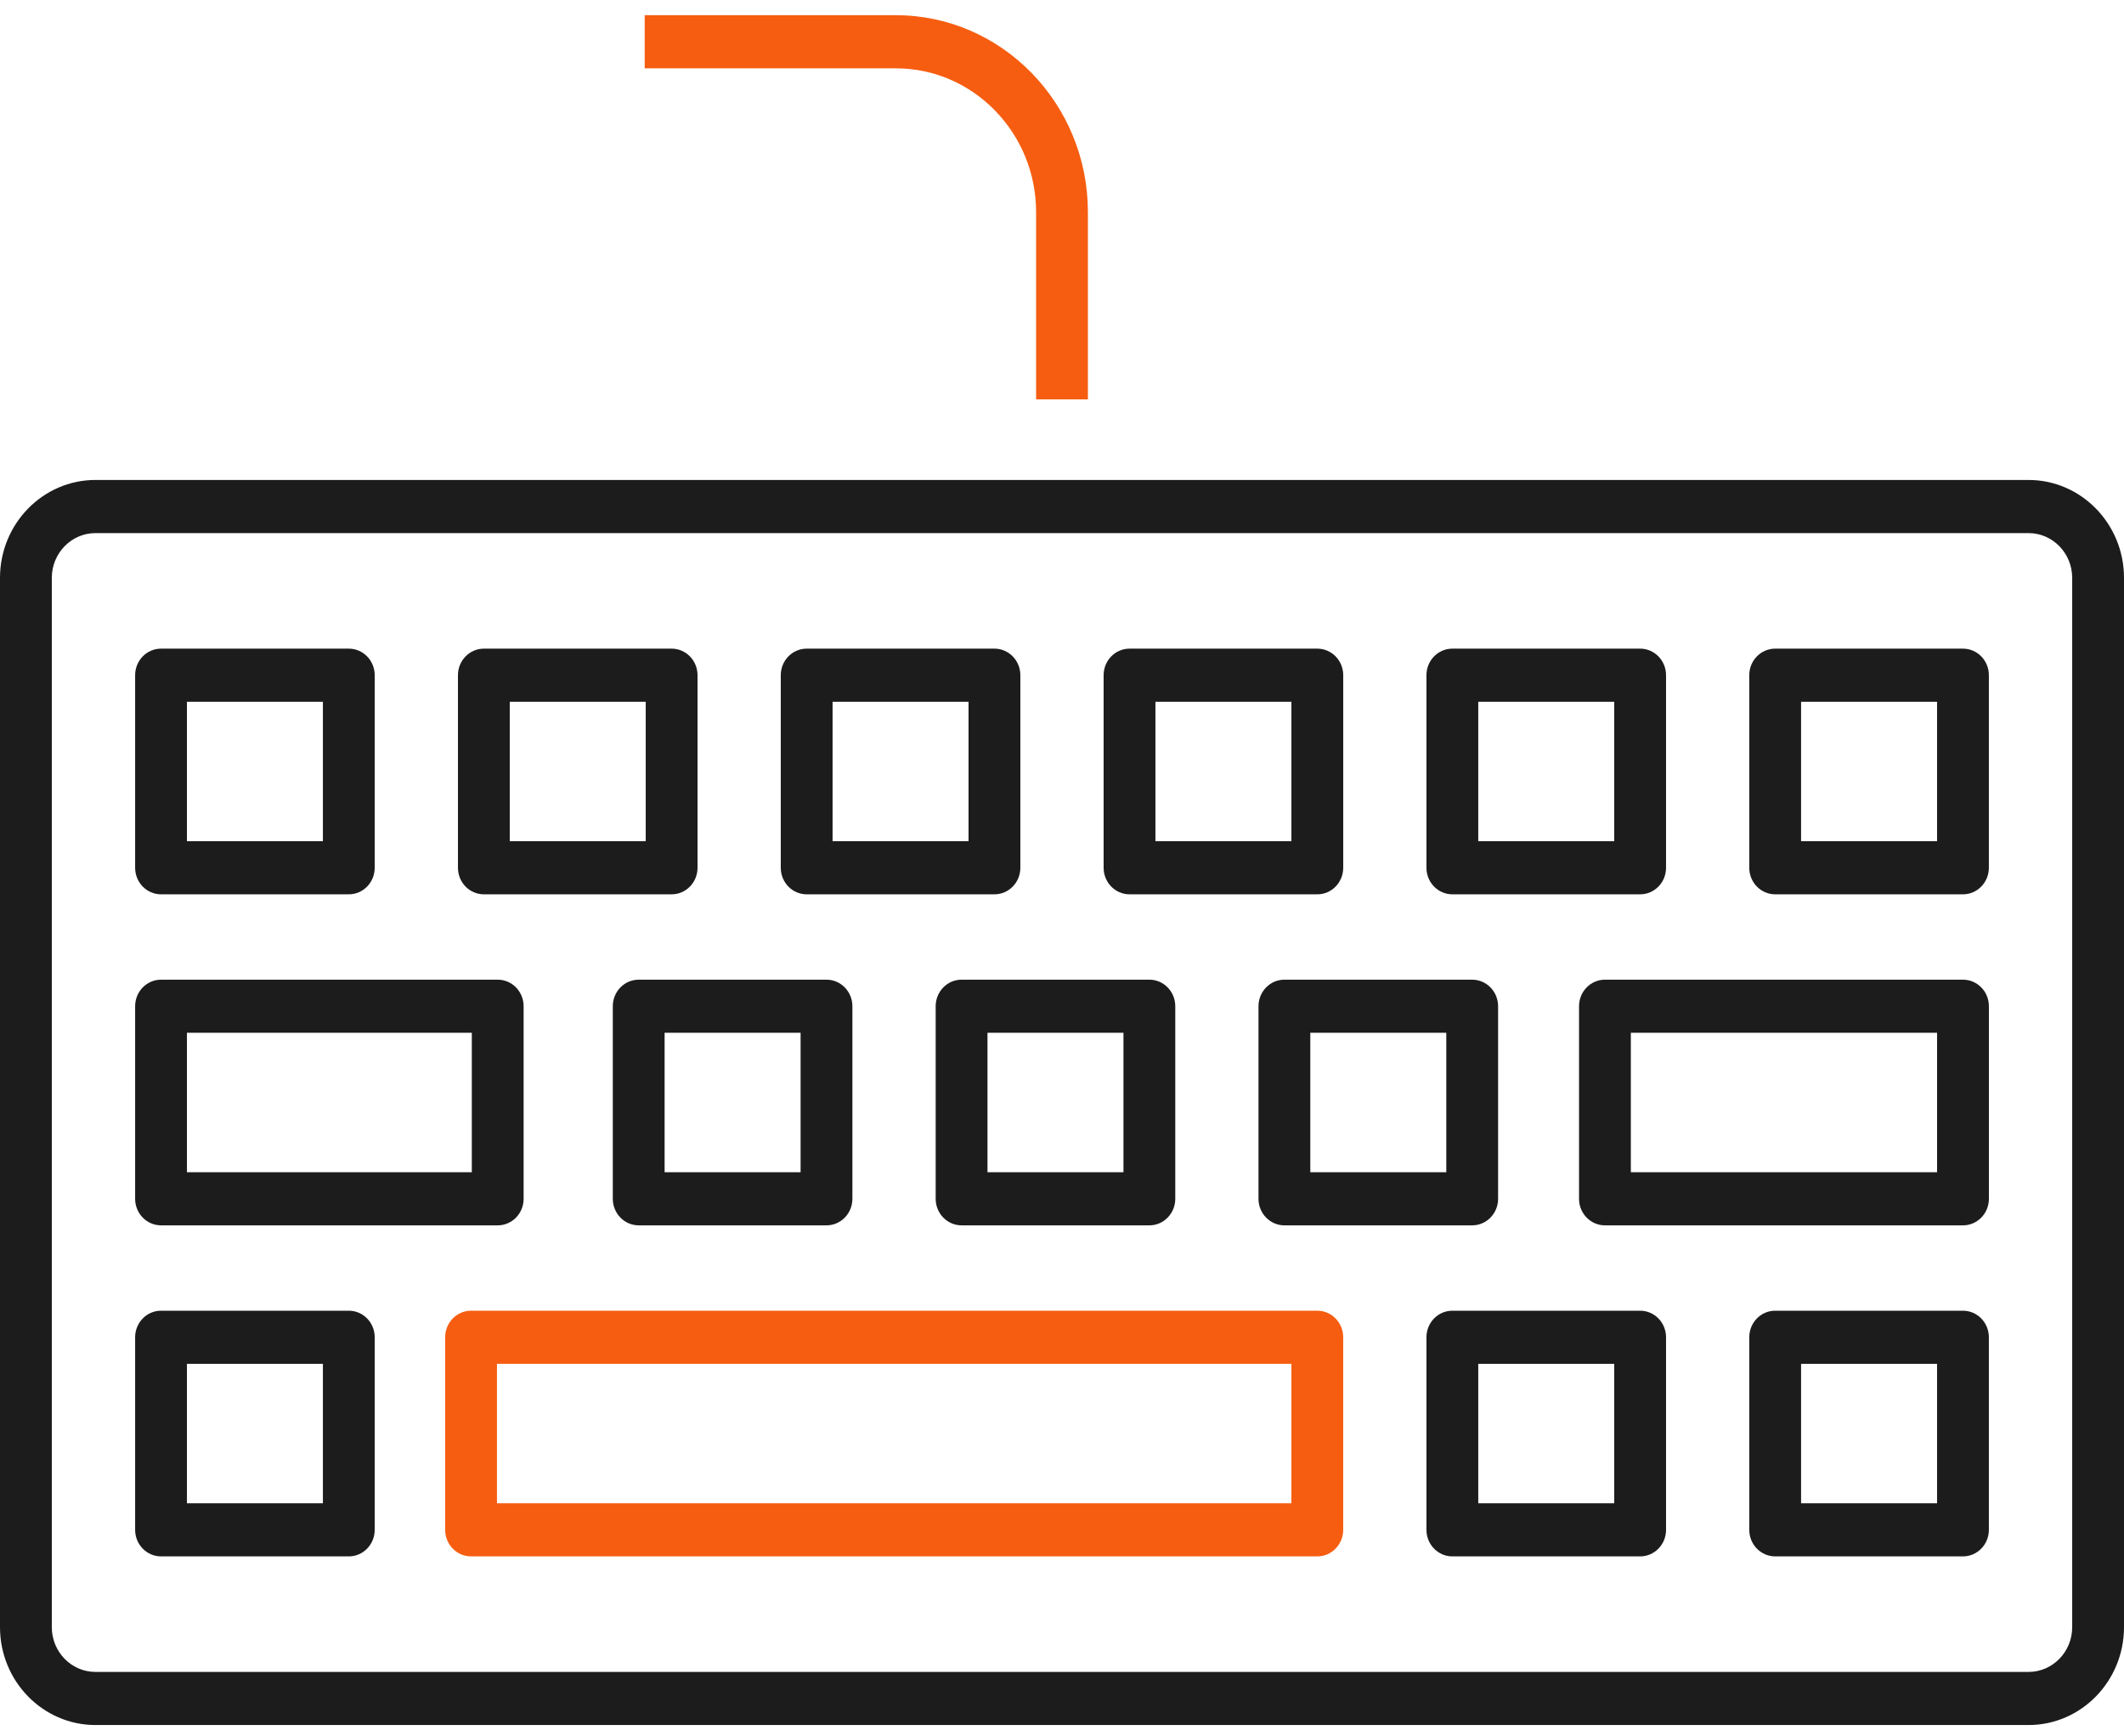 <svg width="82" height="67" viewBox="0 0 82 67" fill="none" xmlns="http://www.w3.org/2000/svg">
<g clip-path="url(#clip0_14070_27917)">
<path d="M13.466 34.521H6.217C5.665 34.521 5.217 34.062 5.217 33.496V26.063C5.217 25.497 5.665 25.038 6.217 25.038H13.466C14.019 25.038 14.466 25.497 14.466 26.063V33.496C14.466 34.062 14.019 34.521 13.466 34.521ZM7.217 32.47H12.466V27.088H7.217V32.47Z" fill="#1C1C1C"/>
<path d="M19.215 47.299H6.217C5.665 47.299 5.217 46.84 5.217 46.274V38.841C5.217 38.275 5.665 37.816 6.217 37.816H19.215C19.767 37.816 20.215 38.275 20.215 38.841V46.274C20.215 46.84 19.767 47.299 19.215 47.299ZM7.217 45.249H18.215V39.866H7.217V45.249Z" fill="#1C1C1C"/>
<path d="M13.466 60.077H6.217C5.665 60.077 5.217 59.618 5.217 59.052V51.619C5.217 51.053 5.665 50.594 6.217 50.594H13.466C14.019 50.594 14.466 51.053 14.466 51.619V59.052C14.466 59.618 14.019 60.077 13.466 60.077ZM7.217 58.027H12.466V52.644H7.217V58.027Z" fill="#1C1C1C"/>
<path d="M25.929 34.521H18.68C18.128 34.521 17.68 34.062 17.68 33.496V26.063C17.68 25.497 18.128 25.038 18.68 25.038H25.929C26.482 25.038 26.929 25.497 26.929 26.063V33.496C26.929 34.062 26.482 34.521 25.929 34.521ZM19.68 32.47H24.929V27.088H19.68V32.47Z" fill="#1C1C1C"/>
<path d="M31.908 47.299H24.658C24.106 47.299 23.658 46.84 23.658 46.274V38.841C23.658 38.275 24.106 37.816 24.658 37.816H31.908C32.46 37.816 32.908 38.275 32.908 38.841V46.274C32.908 46.84 32.46 47.299 31.908 47.299ZM25.658 45.249H30.908V39.866H25.658V45.249Z" fill="#1C1C1C"/>
<path d="M38.392 34.521H31.143C30.59 34.521 30.143 34.062 30.143 33.496V26.063C30.143 25.497 30.59 25.038 31.143 25.038H38.392C38.945 25.038 39.392 25.497 39.392 26.063V33.496C39.392 34.062 38.945 34.521 38.392 34.521ZM32.143 32.47H37.392V27.088H32.143V32.47Z" fill="#1C1C1C"/>
<path d="M44.373 47.299H37.123C36.571 47.299 36.123 46.84 36.123 46.274V38.841C36.123 38.275 36.571 37.816 37.123 37.816H44.373C44.925 37.816 45.373 38.275 45.373 38.841V46.274C45.373 46.84 44.925 47.299 44.373 47.299ZM38.123 45.249H43.373V39.866H38.123V45.249Z" fill="#1C1C1C"/>
<path d="M50.857 34.521H43.607C43.055 34.521 42.607 34.062 42.607 33.496V26.063C42.607 25.497 43.055 25.038 43.607 25.038H50.857C51.41 25.038 51.857 25.497 51.857 26.063V33.496C51.857 34.062 51.41 34.521 50.857 34.521ZM44.607 32.47H49.857V27.088H44.607V32.47Z" fill="#1C1C1C"/>
<path d="M56.836 47.299H49.586C49.034 47.299 48.586 46.84 48.586 46.274V38.841C48.586 38.275 49.034 37.816 49.586 37.816H56.836C57.388 37.816 57.836 38.275 57.836 38.841V46.274C57.836 46.84 57.388 47.299 56.836 47.299ZM50.586 45.249H55.836V39.866H50.586V45.249Z" fill="#1C1C1C"/>
<path d="M63.32 34.521H56.07C55.518 34.521 55.07 34.062 55.07 33.496V26.063C55.07 25.497 55.518 25.038 56.07 25.038H63.32C63.873 25.038 64.32 25.497 64.32 26.063V33.496C64.32 34.062 63.873 34.521 63.32 34.521ZM57.07 32.47H62.32V27.088H57.07V32.47Z" fill="#1C1C1C"/>
<path d="M63.32 60.077H56.07C55.518 60.077 55.07 59.618 55.07 59.052V51.619C55.07 51.053 55.518 50.594 56.07 50.594H63.32C63.873 50.594 64.32 51.053 64.32 51.619V59.052C64.32 59.618 63.873 60.077 63.32 60.077ZM57.07 58.027H62.32V52.644H57.07V58.027Z" fill="#1C1C1C"/>
<path d="M75.783 34.521H68.533C67.981 34.521 67.533 34.062 67.533 33.496V26.063C67.533 25.497 67.981 25.038 68.533 25.038H75.783C76.335 25.038 76.783 25.497 76.783 26.063V33.496C76.783 34.062 76.335 34.521 75.783 34.521ZM69.533 32.47H74.783V27.088H69.533V32.47Z" fill="#1C1C1C"/>
<path d="M75.784 47.299H61.961C61.409 47.299 60.961 46.84 60.961 46.274V38.841C60.961 38.275 61.409 37.816 61.961 37.816H75.784C76.337 37.816 76.784 38.275 76.784 38.841V46.274C76.784 46.84 76.337 47.299 75.784 47.299ZM62.961 45.249H74.784V39.866H62.961V45.249Z" fill="#1C1C1C"/>
<path d="M75.783 60.077H68.533C67.981 60.077 67.533 59.618 67.533 59.052V51.619C67.533 51.053 67.981 50.594 68.533 50.594H75.783C76.335 50.594 76.783 51.053 76.783 51.619V59.052C76.783 59.618 76.335 60.077 75.783 60.077ZM69.533 58.027H74.783V52.644H69.533V58.027Z" fill="#1C1C1C"/>
<path d="M50.856 60.077H18.186C17.633 60.077 17.186 59.618 17.186 59.052V51.619C17.186 51.053 17.633 50.594 18.186 50.594H50.856C51.408 50.594 51.856 51.053 51.856 51.619V59.052C51.856 59.618 51.408 60.077 50.856 60.077ZM19.186 58.027H49.856V52.644H19.186V58.027Z" fill="#F65D10"/>
<path d="M78.316 66.587H3.684C1.653 66.587 0 64.893 0 62.81V22.305C0 20.222 1.653 18.527 3.684 18.527H78.316C80.347 18.527 82 20.222 82 22.305V62.81C82 64.893 80.347 66.587 78.316 66.587ZM3.684 20.578C2.756 20.578 2 21.353 2 22.305V62.81C2 63.762 2.756 64.537 3.684 64.537H78.316C79.244 64.537 80 63.762 80 62.81V22.305C80 21.353 79.244 20.578 78.316 20.578H3.684Z" fill="#1C1C1C"/>
<path d="M42 15.415H40V8.188C40 5.128 37.572 2.638 34.587 2.638H24.889V0.587H34.587C38.674 0.587 42 3.997 42 8.188V15.415Z" fill="#F65D10"/>
</g>
<defs>
<clipPath id="clip0_14070_27917">
<rect width="82" height="66" fill="white" transform="translate(0 0.587)"/>
</clipPath>
</defs>
</svg>
